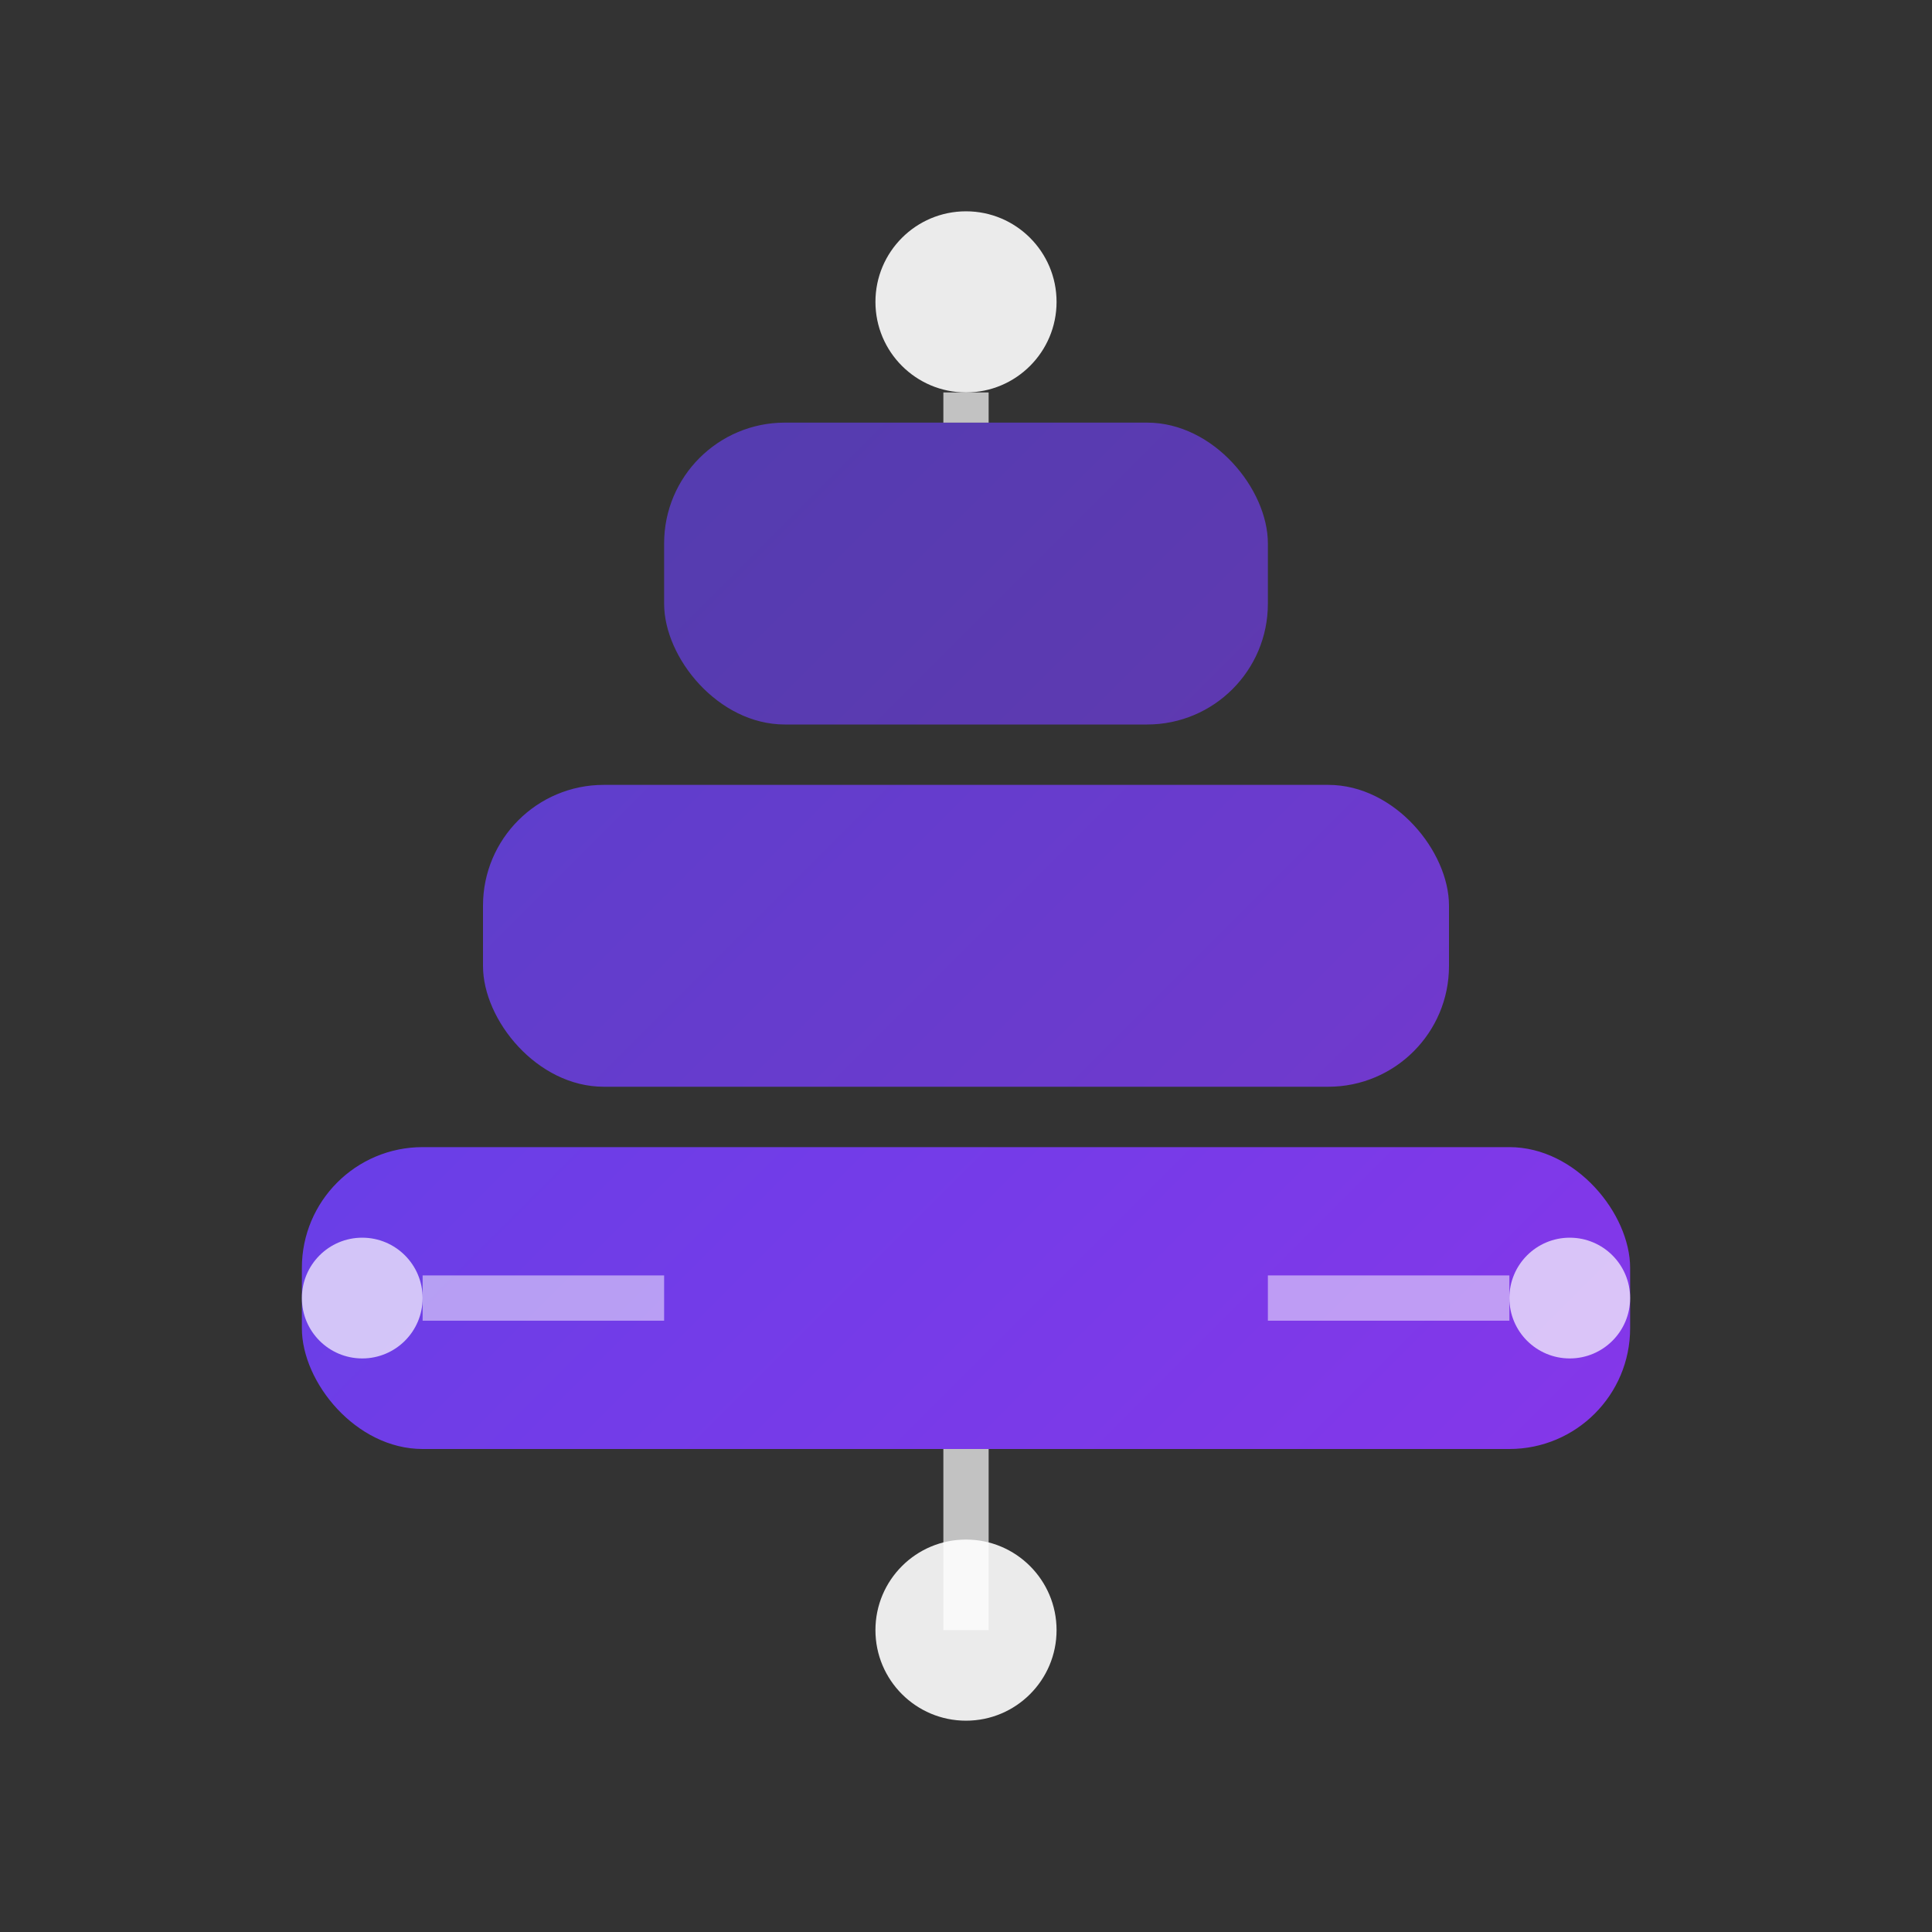 <svg width="64" height="64" viewBox="0 0 64 64" fill="none" xmlns="http://www.w3.org/2000/svg">
  <rect x="0" y="0" width="64" height="64" fill="#333333" stroke="none"/>
  <defs>
    <linearGradient id="stackbiz-gradient" x1="0" y1="0" x2="64" y2="64" gradientUnits="userSpaceOnUse">
      <stop stop-color="#4F46E5" />
      <stop offset="1" stop-color="#9333EA" />
    </linearGradient>
  </defs>
  <g>
    <!-- Stacked, layered effect -->
    <rect x="10" y="38" width="44" height="10" rx="4" fill="url(#stackbiz-gradient)"/>
    <rect x="16" y="26" width="32" height="10" rx="4" fill="url(#stackbiz-gradient)" opacity="0.85"/>
    <rect x="22" y="14" width="20" height="10" rx="4" fill="url(#stackbiz-gradient)" opacity="0.7"/>
    <!-- Subtle AI node/circuit motif -->
    <circle cx="32" cy="10" r="3" fill="#fff" opacity="0.9"/>
    <circle cx="32" cy="54" r="3" fill="#fff" opacity="0.9"/>
    <circle cx="12" cy="43" r="2" fill="#fff" opacity="0.7"/>
    <circle cx="52" cy="43" r="2" fill="#fff" opacity="0.7"/>
    <line x1="32" y1="13" x2="32" y2="14" stroke="#fff" stroke-width="1.5" opacity="0.7"/>
    <line x1="32" y1="48" x2="32" y2="54" stroke="#fff" stroke-width="1.5" opacity="0.7"/>
    <line x1="14" y1="43" x2="22" y2="43" stroke="#fff" stroke-width="1.5" opacity="0.5"/>
    <line x1="42" y1="43" x2="50" y2="43" stroke="#fff" stroke-width="1.5" opacity="0.5"/>
  </g>
</svg> 